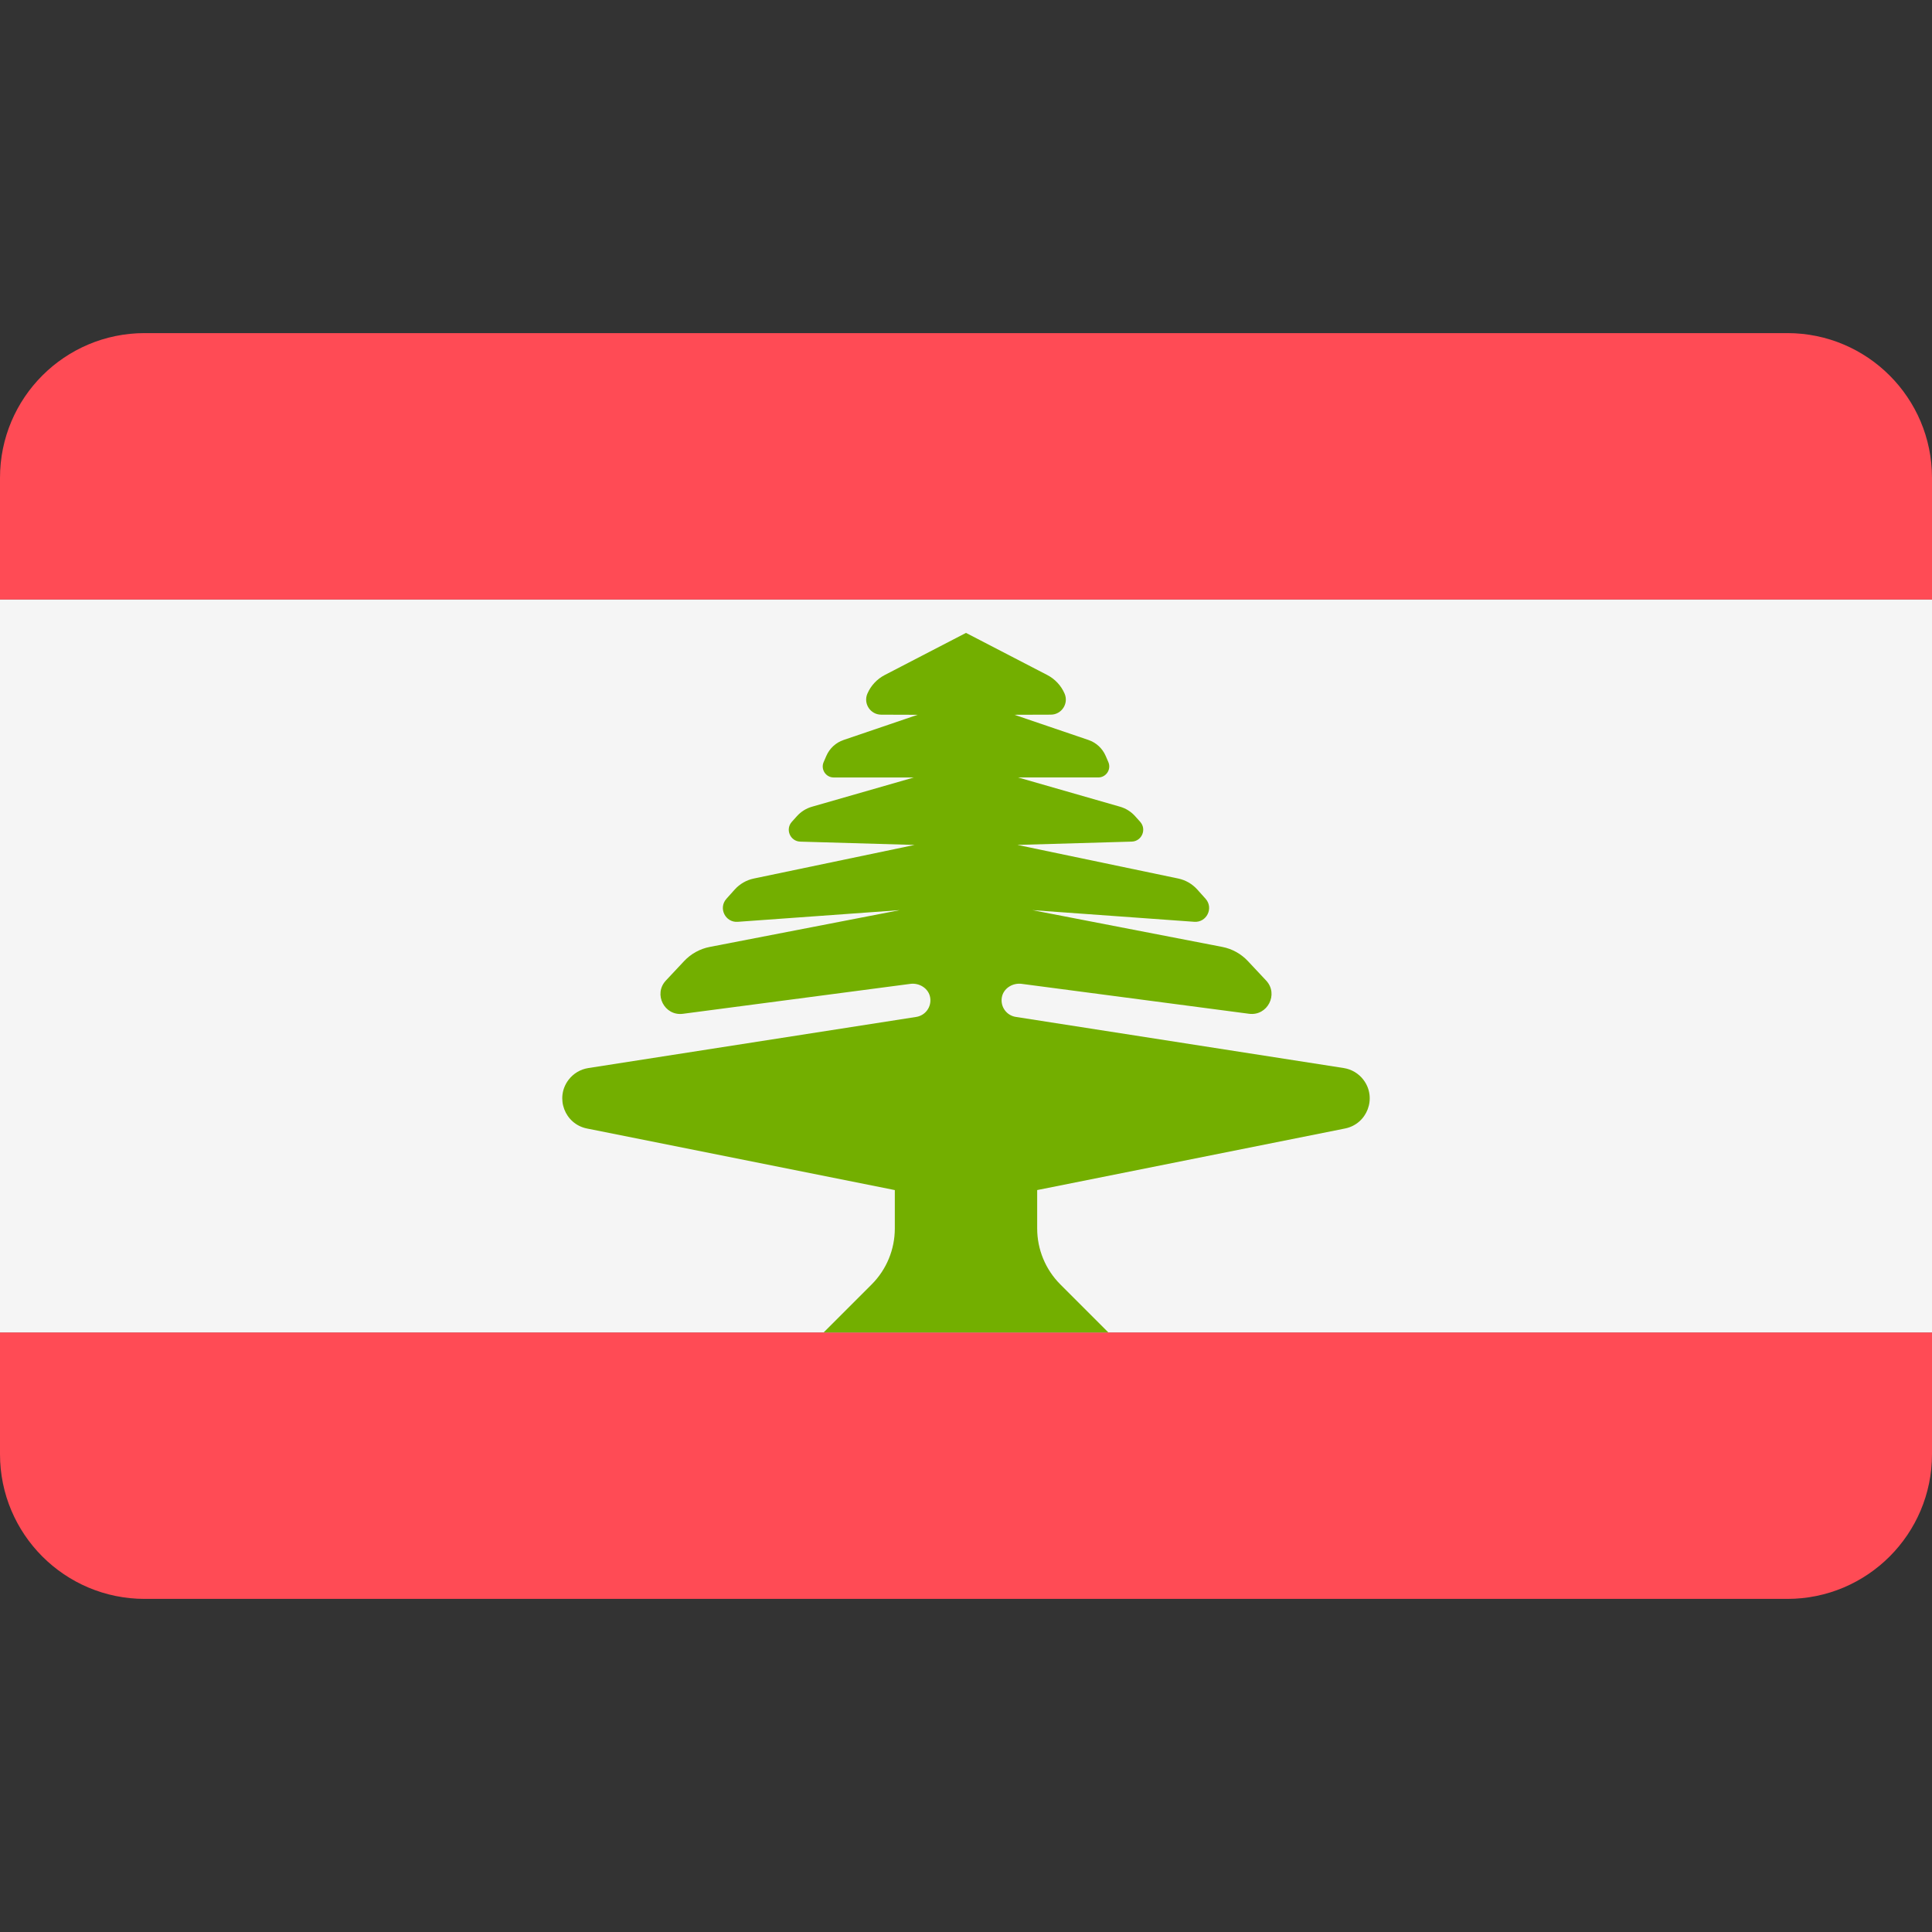 <?xml version="1.0" encoding="iso-8859-1"?>
<!-- Generator: Adobe Illustrator 19.0.0, SVG Export Plug-In . SVG Version: 6.00 Build 0)  -->
<svg xmlns="http://www.w3.org/2000/svg" xmlns:xlink="http://www.w3.org/1999/xlink" version="1.1" id="Layer_1" x="0px" y="0px" viewBox="0 0 512 512" style="enable-background:new 0 0 512 512;" xml:space="preserve">
<rect x="0" y="0" width="512" height="512" fill="#333333" stroke="none"/>
<g>
	<path style="fill:#FF4B55;" d="M473.655,88.276H38.345C17.167,88.276,0,105.443,0,126.621v32.276h512v-32.276   C512,105.443,494.833,88.276,473.655,88.276z"/>
	<path style="fill:#FF4B55;" d="M0,385.379c0,21.177,17.167,38.345,38.345,38.345h435.31c21.177,0,38.345-17.167,38.345-38.345   v-32.276H0V385.379z"/>
</g>
<rect y="158.9" style="fill:#F5F5F5;" width="512" height="194.21"/>
<path style="fill:#73AF00;" d="M274.862,315.379l81.581-16.317c5.888-1.177,8.516-8.107,4.89-12.894l0,0  c-1.273-1.681-3.149-2.802-5.233-3.126l-86.911-13.551c-2.402-0.375-4.104-2.631-3.7-5.126c0.391-2.414,2.838-3.951,5.262-3.633  l60.259,7.929c4.897,0.644,7.902-5.207,4.523-8.812l-4.838-5.16c-1.811-1.932-4.185-3.243-6.785-3.746l-50.338-9.749l42.921,3.092  c3.29,0.237,5.196-3.652,2.993-6.108l-2.201-2.453c-1.331-1.482-3.098-2.502-5.048-2.909l-42.613-8.905l30.284-0.876  c2.678-0.077,4.04-3.252,2.25-5.246l-1.358-1.513c-1.064-1.185-2.44-2.047-3.97-2.486l-27.01-7.755h21.226  c2.1,0,3.512-2.152,2.677-4.078l-0.715-1.651c-0.858-1.982-2.515-3.509-4.559-4.205l-19.629-6.678l9.654-0.031  c2.869-0.009,4.793-2.951,3.652-5.583l0,0c-0.919-2.121-2.541-3.86-4.593-4.924L256,167.724l-21.534,11.165  c-2.052,1.064-3.674,2.803-4.593,4.924l0,0c-1.141,2.633,0.783,5.574,3.652,5.582l9.654,0.032l-19.629,6.678  c-2.045,0.695-3.701,2.222-4.559,4.205l-0.716,1.651c-0.835,1.927,0.577,4.078,2.677,4.078h21.226l-27.009,7.755  c-1.53,0.439-2.906,1.301-3.97,2.486l-1.358,1.513c-1.789,1.994-0.427,5.169,2.25,5.246l30.284,0.876l-42.613,8.905  c-1.95,0.407-3.718,1.427-5.048,2.909l-2.201,2.453c-2.204,2.455-0.298,6.345,2.993,6.108l42.921-3.092l-50.338,9.749  c-2.6,0.503-4.974,1.814-6.785,3.746l-4.838,5.16c-3.379,3.604-0.374,9.457,4.523,8.812l60.259-7.929  c2.424-0.319,4.872,1.219,5.262,3.633c0.404,2.495-1.298,4.75-3.7,5.126l-86.911,13.551c-2.083,0.324-3.959,1.445-5.233,3.126l0,0  c-3.626,4.786-0.998,11.715,4.89,12.894l81.581,16.317v10.182c0,5.558-2.208,10.889-6.138,14.819l-12.723,12.722H256h37.725  l-12.724-12.724c-3.93-3.93-6.138-9.261-6.138-14.819v-10.184H274.862z"/>
<g>
</g>
<g>
</g>
<g>
</g>
<g>
</g>
<g>
</g>
<g>
</g>
<g>
</g>
<g>
</g>
<g>
</g>
<g>
</g>
<g>
</g>
<g>
</g>
<g>
</g>
<g>
</g>
<g>
</g>
</svg>
